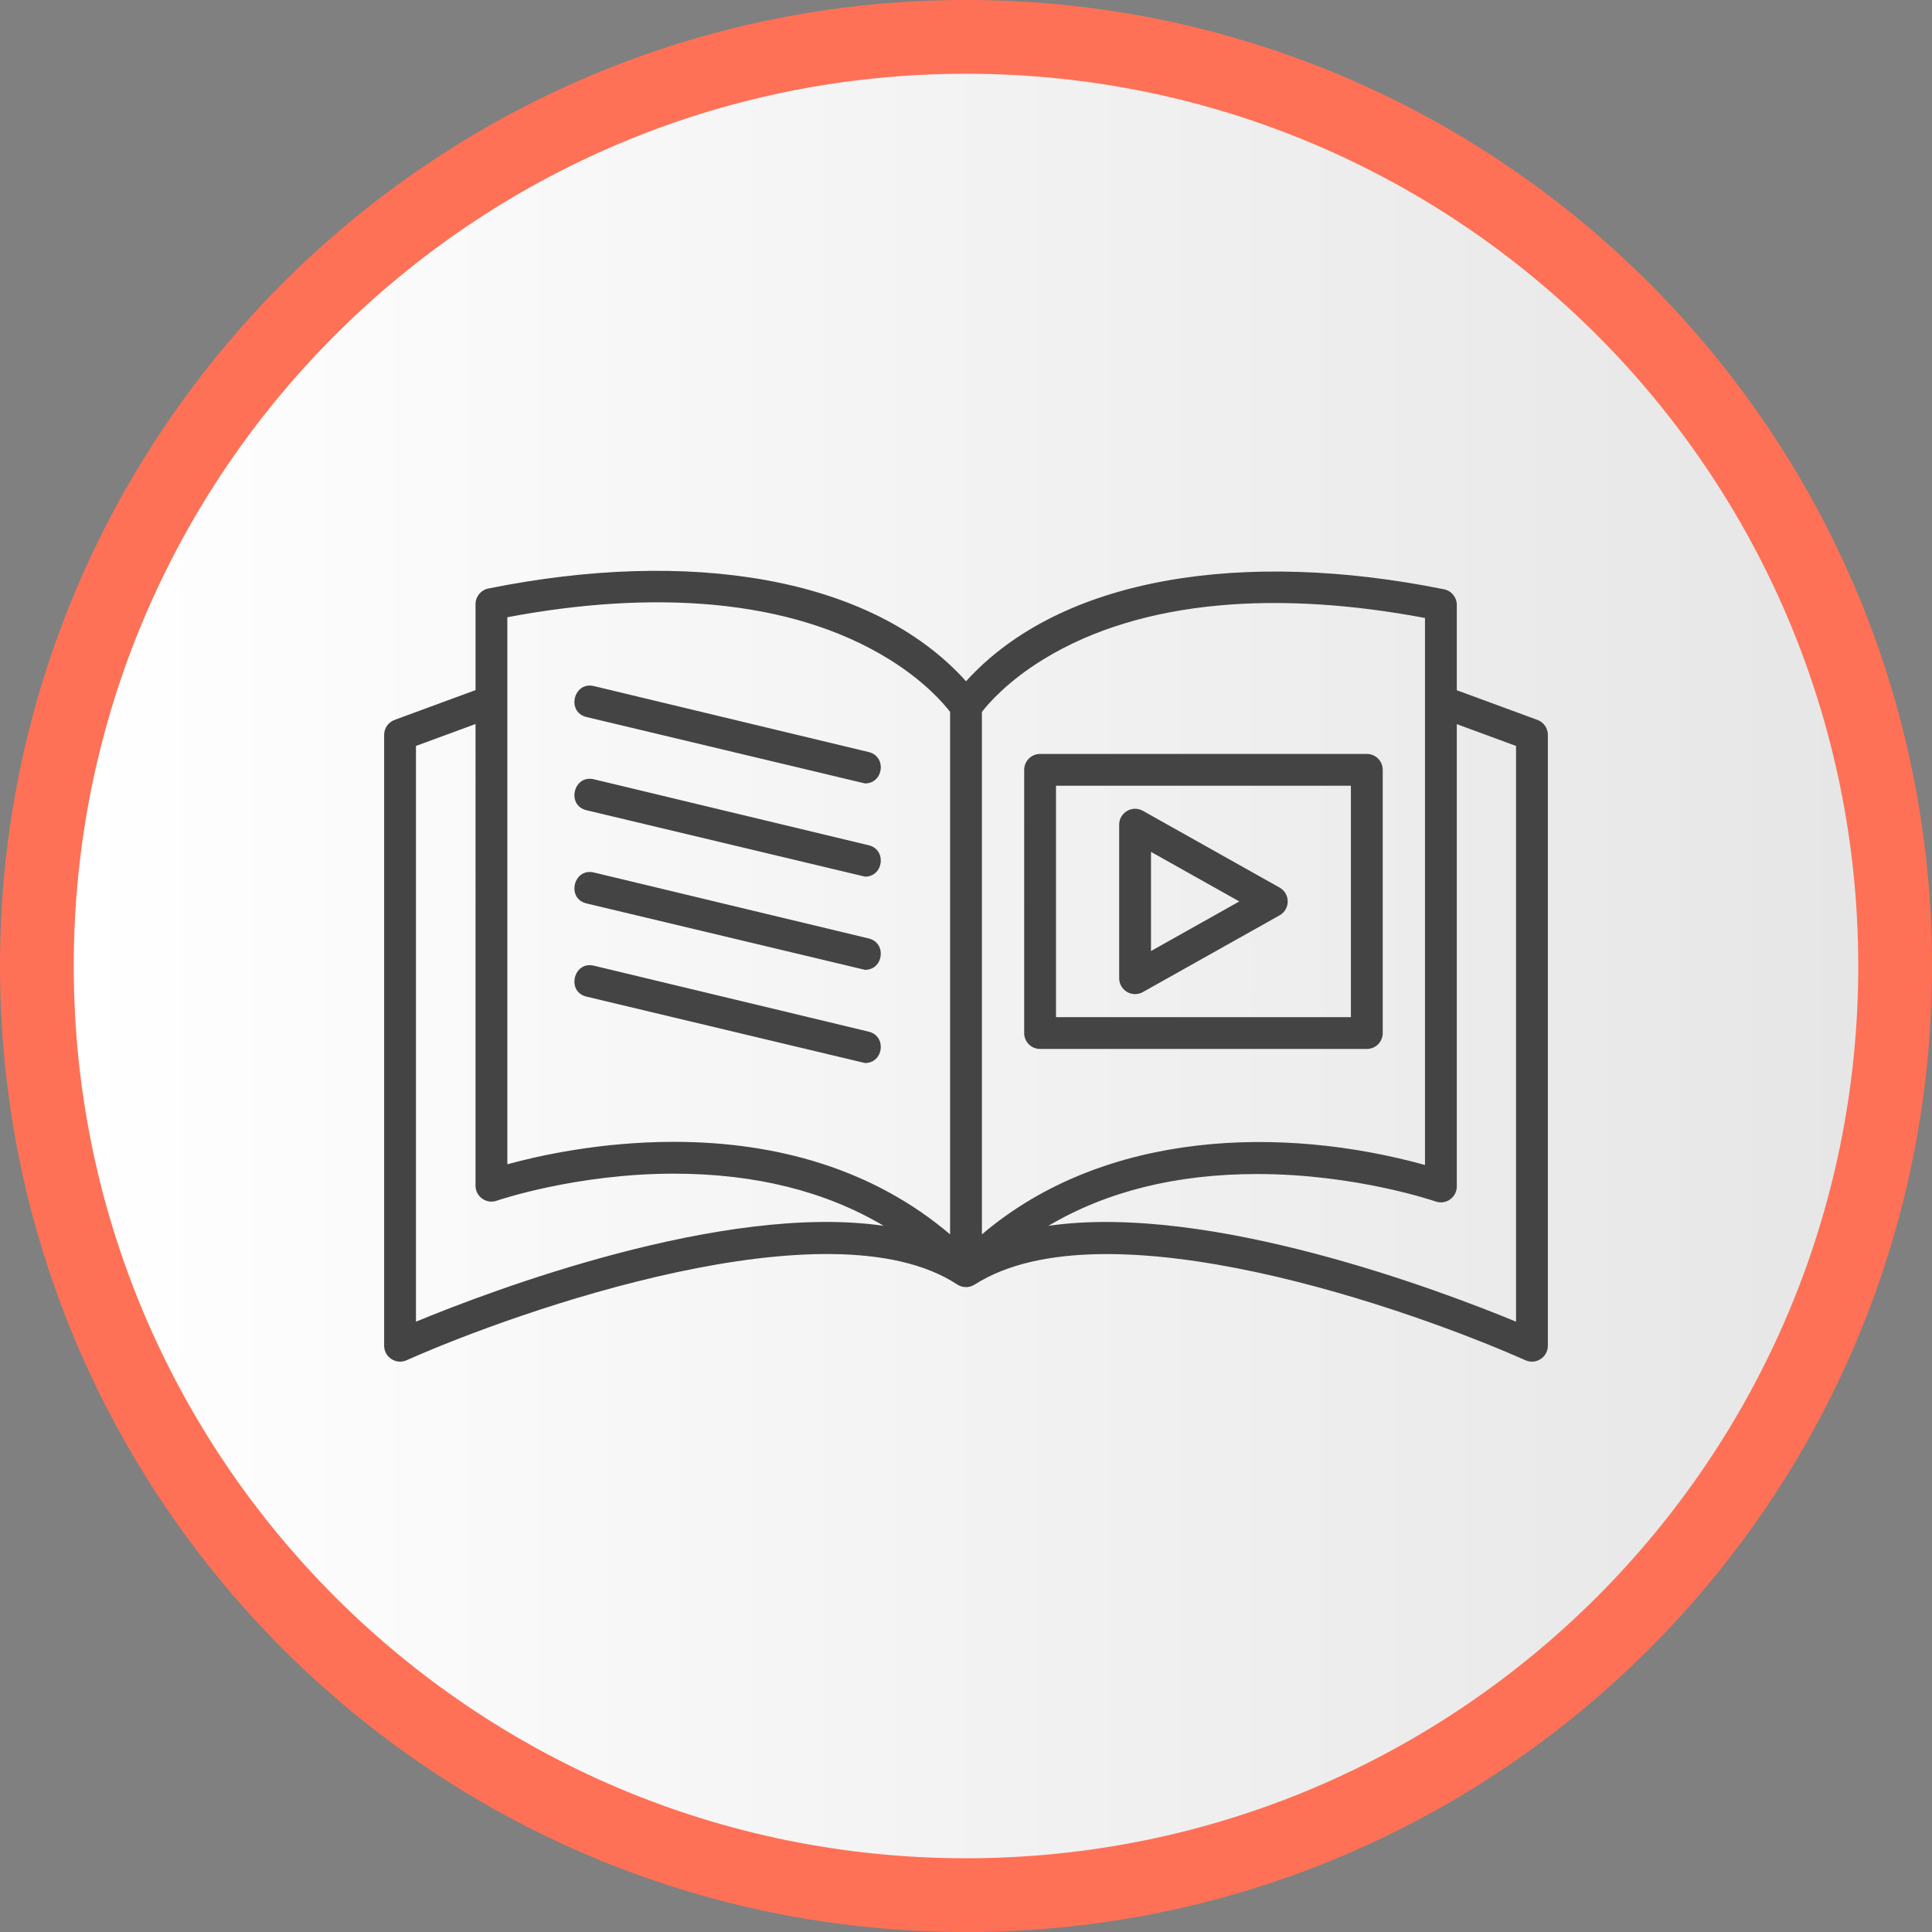 <?xml version="1.0" encoding="UTF-8" standalone="no"?><svg xmlns="http://www.w3.org/2000/svg" xmlns:xlink="http://www.w3.org/1999/xlink" clip-rule="evenodd" fill="#000000" fill-rule="evenodd" height="850" image-rendering="optimizeQuality" preserveAspectRatio="xMidYMid meet" shape-rendering="geometricPrecision" text-rendering="geometricPrecision" version="1" viewBox="-0.0 -0.0 850.0 850.0" width="850" zoomAndPan="magnify"><rect x="-0.0" y="-0.0" width="850.0" height="850.0" fill="#808080" stroke="none"/><defs><linearGradient gradientUnits="userSpaceOnUse" id="a" x1="32.445" x2="817.555" xlink:actuate="onLoad" xlink:show="other" xlink:type="simple" y1="425" y2="425"><stop offset="0" stop-color="#ffffff"/><stop offset="1" stop-color="#e6e6e6"/></linearGradient></defs><g><g><g id="change1_1"><path d="M425 -0.001c234.721,0 425.001,190.28 425.001,425.001 0,234.721 -190.28,425.001 -425.001,425.001 -234.721,0 -425.001,-190.28 -425.001,-425.001 0,-234.721 190.28,-425.001 425.001,-425.001z" fill="#fe7156"/></g><path d="M425 32.445c216.802,0 392.555,175.753 392.555,392.555 0,216.802 -175.753,392.555 -392.555,392.555 -216.802,0 -392.555,-175.753 -392.555,-392.555 0,-216.802 175.753,-392.555 392.555,-392.555z" fill="url(#a)"/></g><g id="change2_1"><path d="M380.568 467.695l-122.544 -29.219c-8.962,-2.15 -5.692,-15.762 3.267,-13.612l120.905 29.024c8.019,1.925 6.569,13.807 -1.628,13.807zm8.226 71.626c-25.692,-15.252 -56.591,-22.955 -92.316,-22.955 -43.176,0 -77.626,11.783 -77.969,11.902 -4.539,1.577 -9.299,-1.806 -9.299,-6.611l0.001 -203.118 -26.202 9.645 0 253.298c32.27,-13.336 134.988,-52.471 205.785,-42.162zm-179.583 -235.699l0 -37.831c0,-3.332 2.347,-6.201 5.613,-6.861 87.858,-17.759 168.517,-5.567 210.196,40.801 41.858,-46.212 122.557,-58.185 210.298,-40.465 3.266,0.659 5.613,3.529 5.613,6.86l0 37.545 35.479 13.062c2.753,1.015 4.582,3.635 4.582,6.569l0 268.767c0,5.088 -5.251,8.439 -9.845,6.396 -50.157,-22.306 -184.823,-69.901 -242.266,-33.355 -2.464,1.567 -5.347,1.584 -7.828,-0.043 -55.859,-36.619 -192.782,11.385 -242.199,33.398 -4.598,2.048 -9.845,-1.364 -9.845,-6.396l0 -268.767c0,-2.933 1.83,-5.556 4.583,-6.568l35.62 -13.113zm431.719 14.967l0 203.404c0,4.817 -4.77,8.197 -9.314,6.606 -0.341,-0.119 -35.085,-12.077 -78.508,-12.077 -35.541,0 -66.291,7.65 -91.871,22.798 70.795,-10.292 173.49,28.83 205.754,42.163l0 -253.298 -26.061 -9.595zm-344.451 183.777c45.319,0 87.825,12.061 121.52,40.707l0 -229.881c-2.822,-3.68 -11.254,-13.548 -27.105,-23.313 -43.767,-26.957 -104.548,-30.24 -167.684,-18.324l0 240.678c13.624,-3.743 40.87,-9.868 73.269,-9.868zm135.52 40.709c54.287,-46.126 132.499,-47.81 194.934,-30.528l0 -240.657c-63.128,-11.918 -123.964,-8.705 -167.822,18.155 -15.82,9.689 -24.261,19.479 -27.112,23.169l0 229.862zm169.341 -81.573l-143.745 0c-3.866,0 -7,-3.135 -7,-7l0.001 -115.804c0,-3.866 3.133,-6.999 6.999,-6.999l143.745 0c3.866,0 7,3.133 7,6.999l0 115.804c-0.001,3.866 -3.135,7 -7,7zm-136.746 -14l129.747 0 0 -101.804 -129.747 0 0 101.804zm34.795 -10.133c-3.84,0 -7,-3.112 -7,-6.999l0 -67.541c0,-5.343 5.772,-8.718 10.427,-6.104l60.155 33.773c4.754,2.669 4.753,9.537 0,12.207l-60.155 33.77c-1.065,0.596 -2.246,0.895 -3.426,0.895zm6.999 -62.584l0 43.629 38.857 -21.814 -38.857 -21.815zm-125.821 -30.102l-122.544 -29.221c-8.963,-2.153 -5.691,-15.768 3.267,-13.612l120.905 29.026c8.022,1.925 6.568,13.807 -1.628,13.807zm0 41.004l-122.544 -29.219c-8.963,-2.153 -5.691,-15.764 3.267,-13.613l120.905 29.026c8.02,1.925 6.567,13.807 -1.628,13.807zm0 41.004l-122.544 -29.221c-8.965,-2.152 -5.689,-15.763 3.267,-13.612l120.905 29.026c8.02,1.926 6.569,13.807 -1.628,13.807z" fill="#444444"/></g></g></svg>